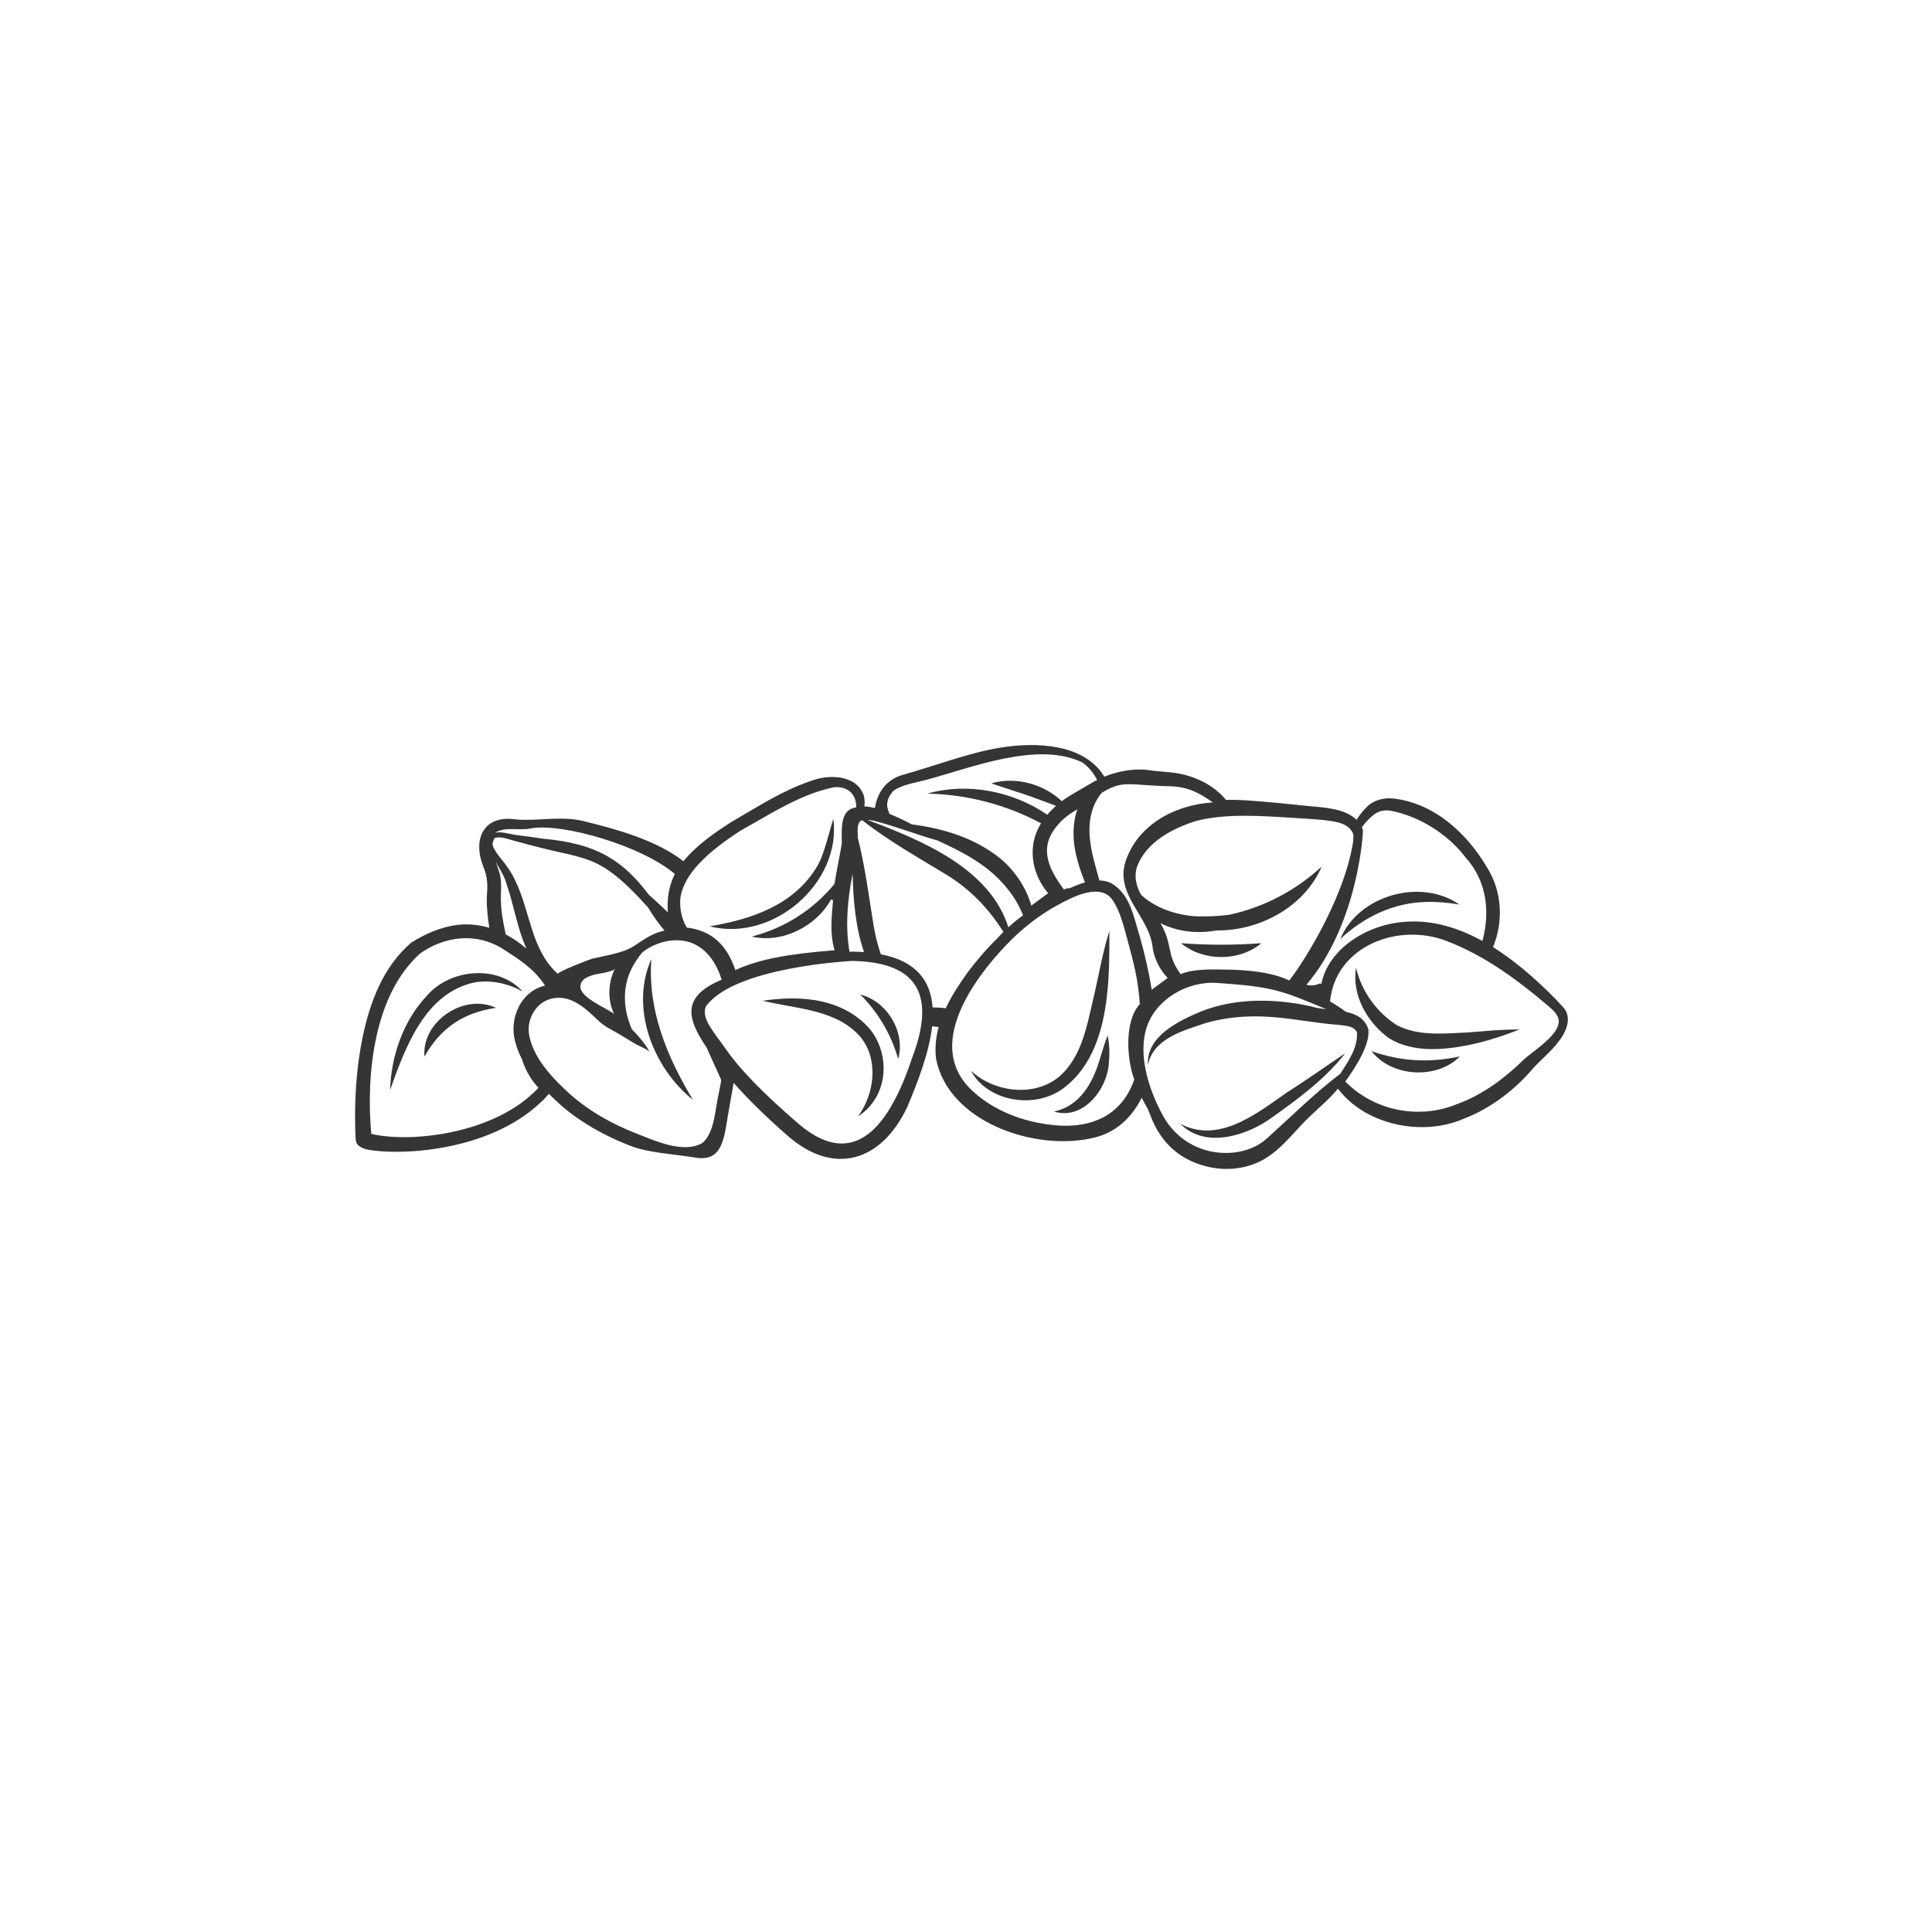 <svg version="1.0" preserveAspectRatio="xMidYMid meet" height="188" viewBox="0 0 141.12 141.75" zoomAndPan="magnify" width="188" xmlns:xlink="http://www.w3.org/1999/xlink" xmlns="http://www.w3.org/2000/svg"><defs><clipPath id="bd2ddd740c"><path clip-rule="nonzero" d="M 25.734 54.664 L 114.719 54.664 L 114.719 85.766 L 25.734 85.766 Z M 25.734 54.664"></path></clipPath></defs><path fill-rule="nonzero" fill-opacity="1" d="M 80.895 73.113 C 81.086 71.504 81.082 69.918 81.078 68.312 C 80.59 69.852 80.328 71.438 79.973 72.961 C 79.445 75.168 79.094 77.562 77.348 79.035 C 75.562 80.473 72.676 80.18 70.918 78.559 C 72.141 80.84 75.645 81.43 77.754 79.809 C 79.852 78.219 80.613 75.578 80.895 73.113" fill="#353535"></path><path fill-rule="nonzero" fill-opacity="1" d="M 80.359 77.773 C 79.852 79.461 78.914 81.152 77.016 81.551 C 79.18 82.234 80.984 79.844 81.047 77.906 C 81.109 77.254 81.078 76.609 80.957 75.961 C 80.707 76.574 80.543 77.188 80.359 77.773" fill="#353535"></path><path fill-rule="nonzero" fill-opacity="1" d="M 55.641 73.426 C 57.93 73.98 60.656 74.059 62.398 75.656 C 64.156 77.172 64.02 80 62.652 81.891 C 63.191 81.57 63.637 81.074 63.965 80.512 C 64.98 78.738 64.562 76.309 62.984 74.973 C 60.977 73.176 58.148 73.051 55.641 73.426" fill="#353535"></path><path fill-rule="nonzero" fill-opacity="1" d="M 62.805 72.973 C 64.168 74.32 65.109 76.004 65.582 77.695 C 66.145 75.766 64.781 73.453 62.805 72.973" fill="#353535"></path><path fill-rule="nonzero" fill-opacity="1" d="M 86.289 82.461 C 88.148 84.332 91.254 83.301 93.078 81.941 C 95 80.57 96.926 79.148 98.387 77.277 C 96.957 78.234 95.453 79.301 94.008 80.219 C 91.801 81.77 89.082 83.91 86.289 82.461" fill="#353535"></path><path fill-rule="nonzero" fill-opacity="1" d="M 86.344 69.203 C 87.949 70.555 90.625 70.555 92.23 69.203 C 90.219 69.348 88.355 69.352 86.344 69.203" fill="#353535"></path><g clip-path="url(#bd2ddd740c)"><path fill-rule="nonzero" fill-opacity="1" d="M 113.777 75.676 C 113.211 76.496 112 77.27 111.535 77.695 C 110.109 79.086 108.516 80.297 106.641 80.988 C 103.801 82.176 100.496 81.496 98.391 79.352 C 100.18 76.875 100.105 75.91 100.086 75.547 C 99.848 74.727 99.195 74.402 98.434 74.238 C 98.062 73.961 97.672 73.707 97.27 73.473 C 97.66 69.457 102.207 67.641 105.844 69.047 C 108.551 70.09 110.871 71.777 113.062 73.625 C 113.777 74.227 114.438 74.719 113.777 75.676 Z M 98.031 78.773 C 96.066 80.27 94.469 81.883 92.598 83.559 C 91.516 84.523 89.883 84.773 88.496 84.473 C 86.945 84.137 85.723 83.176 84.98 81.801 C 83.836 79.684 83.219 77.27 83.801 75.422 C 84.453 73.352 86.754 71.969 88.969 72.117 C 93.023 72.391 93.688 72.652 96.988 74.043 C 96.59 74 96.207 73.945 95.891 73.84 C 93.242 73.254 90.398 73.203 87.836 74.195 C 86.168 74.895 83.77 76.031 83.91 78.133 C 84.289 76.207 86.496 75.613 88.133 75.066 C 91.965 73.984 94.863 74.98 97.844 75.188 C 98.426 75.27 99.012 75.258 99.246 75.742 C 99.316 76.844 98.645 77.809 98.031 78.773 Z M 83.312 68.711 C 82.871 67.344 82.641 65.641 81.242 64.816 C 80.969 64.668 80.664 64.609 80.352 64.598 C 79.805 62.684 79.172 60.688 80.059 58.863 C 80.184 58.625 80.336 58.391 80.512 58.172 C 82.109 57.188 82.531 57.625 85.547 57.688 C 86.789 57.723 87.664 58.145 88.668 58.875 C 85.789 59.051 83.133 60.586 82.273 63.184 C 81.465 65.637 83.988 67.227 84.246 69.461 C 84.344 70.281 84.754 71.121 85.355 71.754 C 85.328 71.77 84.473 72.402 84.184 72.617 C 83.977 71.293 83.668 69.984 83.312 68.711 Z M 82.906 79.195 C 81.965 81.961 79.516 82.973 76.395 82.473 C 74.363 82.18 72.348 81.316 70.934 79.941 C 67.57 76.699 71.07 71.879 73.551 69.293 C 74.645 68.152 75.922 67.137 77.332 66.379 C 78.359 65.82 80.43 64.719 81.324 66.051 C 81.867 66.859 82.129 67.93 82.406 68.949 C 82.883 70.73 83.191 71.855 83.312 73.676 C 82.141 74.934 82.371 77.805 82.906 79.195 Z M 68.949 73.957 C 68.758 73.934 68.559 73.93 68.363 73.922 C 68.277 73.918 68.195 73.914 68.109 73.91 C 67.973 72.004 66.949 70.523 64.312 70.016 C 64.078 69.332 63.898 68.625 63.781 67.906 C 63.434 65.785 63.16 63.586 62.621 61.465 C 62.621 61.066 62.535 60.457 62.824 60.23 C 62.855 60.211 62.902 60.195 62.953 60.184 C 64.859 61.688 66.977 62.867 69.039 64.125 C 70.824 65.195 72.219 66.645 73.305 68.375 C 73.141 68.543 72.977 68.707 72.82 68.887 C 72.062 69.617 71.324 70.488 70.676 71.352 C 70.082 72.176 69.504 73.059 69.066 73.992 C 69.031 73.977 68.996 73.965 68.949 73.957 Z M 66.633 77.547 C 65.312 81.496 62.875 86.383 58.262 82.445 C 57.293 81.594 55.254 79.836 53.738 78.016 C 53.453 77.672 53.188 77.332 52.949 76.988 C 52.117 75.781 51.113 74.742 51.469 73.859 C 53.508 70.934 62.145 70.508 62.211 70.504 C 67.227 70.586 68.266 73.211 66.633 77.547 Z M 52.41 80.266 C 52.145 81.387 52.133 83.062 51.227 83.855 C 49.812 84.672 47.758 83.699 46.285 83.129 C 44.543 82.438 42.957 81.543 41.578 80.34 C 40.312 79.199 38.922 77.773 38.547 76.121 C 38.223 74.875 38.984 73.449 40.32 73.234 C 41.672 73.016 42.719 74.062 43.609 74.902 C 44.102 75.367 44.609 75.566 45.184 75.914 C 45.559 76.145 45.934 76.375 46.316 76.602 C 46.523 76.727 47.262 77.004 47.355 77.211 C 47.137 76.738 46.664 76.141 46.047 75.527 C 45.355 73.922 45.309 72.199 46.234 70.688 C 46.402 70.406 46.598 70.133 46.824 69.867 C 47.844 69.066 49.289 68.738 50.469 69.195 C 51.605 69.664 52.273 70.719 52.633 71.883 C 49.707 73.102 50.047 74.684 51.527 76.855 C 51.594 77.004 51.652 77.148 51.723 77.297 C 51.898 77.688 52.078 78.078 52.258 78.469 C 52.371 78.719 52.484 78.984 52.605 79.246 C 52.543 79.586 52.484 79.926 52.41 80.266 Z M 26.926 83.191 C 26.52 78.738 27.16 72.91 30.535 69.938 C 32.309 68.695 34.621 68.383 36.586 69.625 C 37.746 70.371 38.875 71.074 39.676 72.312 C 37.805 72.758 37.07 74.812 37.461 76.336 C 37.586 76.844 37.77 77.312 38 77.754 C 38.016 77.797 38.023 77.844 38.039 77.891 C 38.277 78.57 38.672 79.273 39.195 79.809 C 36.031 83.219 29.773 83.875 26.926 83.191 Z M 36.352 64.105 C 36.281 63.844 36.172 63.551 36.066 63.246 C 36.367 63.805 36.738 64.355 36.867 64.918 C 37.391 66.406 37.629 68.105 38.312 69.605 C 37.844 69.195 37.336 68.844 36.793 68.559 C 36.59 67.672 36.438 66.777 36.43 65.891 C 36.434 65.336 36.508 64.766 36.352 64.105 Z M 44.738 74.387 C 44.152 73.938 42.227 73.203 42.27 72.363 C 42.273 72.309 42.281 72.262 42.293 72.215 C 42.395 71.812 42.812 71.66 43.184 71.539 C 43.461 71.449 44.672 71.324 44.801 71.066 C 44.293 72.098 44.246 73.363 44.738 74.387 Z M 35.961 61.496 C 36.367 61.332 36.934 61.559 37.375 61.676 C 38.059 61.863 38.742 62.047 39.43 62.215 C 40.742 62.57 42.199 62.754 43.406 63.324 C 44.59 63.887 45.594 64.844 46.551 65.84 C 46.777 66.082 47.008 66.332 47.234 66.582 C 47.586 67.18 47.992 67.746 48.441 68.277 C 47.543 68.461 46.945 68.926 46.172 69.426 C 45.375 69.938 44.094 70.109 43.176 70.328 C 42.969 70.375 40.492 71.336 40.629 71.457 C 40.59 71.426 40.551 71.395 40.516 71.363 C 38.652 69.609 38.594 66.906 37.512 64.656 C 37.242 64.062 36.852 63.492 36.449 63.008 C 36.199 62.695 35.945 62.367 35.82 62 C 35.832 61.82 35.875 61.652 35.961 61.496 Z M 38.703 60.766 C 40.992 60.398 46.734 62.035 49.199 64.125 C 48.766 64.973 48.602 65.969 48.691 66.941 C 48.23 66.5 47.758 66.062 47.281 65.637 C 45.492 63.281 43.641 61.898 39.57 61.539 C 38.867 61.43 38.164 61.34 37.461 61.25 C 37.105 61.199 36.422 60.984 36.012 61.102 C 36.766 60.613 37.801 60.98 38.703 60.766 Z M 63.078 69.855 C 62.801 69.836 62.512 69.824 62.207 69.82 C 62.141 69.824 62.082 69.828 62.016 69.832 C 61.684 67.965 61.871 65.973 62.242 64.094 C 62.277 66.039 62.469 68.102 63.078 69.855 Z M 49.605 65.875 C 49.801 64.594 50.781 63.027 54.012 60.949 C 56.207 59.73 58.383 58.273 60.871 57.762 C 61.816 57.672 62.523 58.211 62.508 59.234 C 61.43 59.391 61.41 60.438 61.449 61.867 C 61.297 62.855 61.059 63.844 60.914 64.852 C 59.336 66.758 57.273 68.086 54.84 68.715 C 57.07 69.242 59.57 67.969 60.664 65.992 C 60.84 66.047 60.629 65.98 60.805 66.039 C 60.703 67.301 60.551 68.469 60.918 69.719 C 57.422 69.996 55.336 70.391 53.637 71.176 C 53.012 69.32 51.898 68.27 50.074 68.055 C 50.012 67.938 49.945 67.82 49.891 67.699 C 49.789 67.465 49.715 67.215 49.66 66.965 C 49.586 66.617 49.574 66.242 49.605 65.875 Z M 63.785 60.215 C 65.363 60.609 66.895 61.227 68.477 61.668 C 69.77 62.262 71.035 62.891 72.145 63.762 C 73.281 64.668 74.227 65.824 74.746 67.156 C 74.371 67.426 74.016 67.719 73.668 68.035 C 72.316 63.754 67.441 61.691 63.332 60.16 C 63.477 60.168 63.633 60.184 63.785 60.215 Z M 64.797 58.824 C 64.824 58.684 64.871 58.551 64.941 58.426 C 64.98 58.359 65.02 58.293 65.066 58.23 C 65.113 58.168 65.164 58.113 65.203 58.047 C 65.801 57.59 66.703 57.461 67.586 57.234 C 70.883 56.359 75.844 54.32 79.141 55.965 C 79.285 56.078 79.418 56.195 79.543 56.324 C 79.77 56.559 79.961 56.816 80.113 57.098 C 80.137 57.141 80.152 57.184 80.176 57.227 C 80.008 57.312 79.844 57.402 79.691 57.496 L 78.43 58.23 C 78.141 58.395 77.859 58.578 77.59 58.785 C 76.258 57.516 74.191 56.957 72.418 57.473 C 73.305 57.789 74.453 58.133 75.336 58.445 C 75.887 58.641 76.535 58.891 77.16 59.125 C 76.93 59.332 76.719 59.543 76.527 59.777 C 73.996 58.047 70.664 57.387 67.73 58.227 C 70.68 58.293 73.52 59.043 76.066 60.406 C 75.801 60.844 75.602 61.32 75.512 61.84 C 75.273 63.219 75.75 64.555 76.59 65.535 C 76.328 65.727 76.07 65.918 75.812 66.105 C 75.68 66.203 75.551 66.297 75.422 66.395 C 75.398 66.41 75.375 66.43 75.355 66.449 C 74.953 65.031 74.023 63.707 72.887 62.836 C 71.055 61.434 68.836 60.777 66.586 60.484 C 66.047 60.199 65.492 59.941 64.926 59.703 C 64.926 59.688 64.93 59.668 64.926 59.652 C 64.812 59.391 64.734 59.133 64.797 58.824 Z M 79.293 64.742 C 78.961 64.836 78.645 64.957 78.375 65.078 C 77.98 65.277 78.133 65.07 77.75 65.27 C 76.453 63.539 75.914 62.039 77.375 60.43 C 77.738 60.027 78.199 59.676 78.742 59.371 C 78.637 59.652 78.559 59.941 78.523 60.227 C 78.266 61.766 78.719 63.328 79.293 64.742 Z M 93.387 59.934 C 97.098 60.168 98.246 60.156 98.816 60.914 C 98.895 61.016 98.949 61.125 98.984 61.258 C 98.973 61.445 98.984 61.641 98.953 61.828 C 98.223 66.242 94.988 71.078 94.273 71.938 C 92.949 71.293 91.047 71.152 89.566 71.137 C 88.777 71.125 87.207 71.066 86.316 71.473 C 85.227 70.031 85.758 69.305 84.824 67.73 C 86.133 68.387 87.555 68.512 88.953 68.266 C 92.137 68.301 95.406 66.508 96.656 63.582 C 94.707 65.375 92.383 66.574 89.871 67.117 C 89.262 67.184 88.652 67.242 88.035 67.234 C 86.586 67.293 84.656 66.816 83.41 65.656 C 83.027 64.984 82.852 64.188 83.16 63.457 C 83.875 61.754 85.684 60.797 87.402 60.246 C 89.293 59.746 91.414 59.824 93.387 59.934 Z M 99.68 60.887 C 99.656 60.82 99.633 60.762 99.598 60.703 C 99.855 60.344 100.168 60.02 100.52 59.742 C 100.914 59.473 101.309 59.402 101.797 59.5 C 103.848 59.906 105.93 61.219 107.207 62.902 C 108.836 64.699 108.996 67.023 108.449 69.039 C 106.746 68.102 104.875 67.5 102.906 67.625 C 100.004 67.766 97.129 69.637 96.637 72.18 C 96.605 72.168 96.574 72.164 96.547 72.164 C 96.492 72.164 96.441 72.18 96.391 72.207 C 96.305 72.238 96.254 72.254 96.199 72.27 C 96.172 72.273 96.148 72.281 96.121 72.285 C 96.117 72.285 96.086 72.289 96.074 72.293 C 95.969 72.301 95.863 72.301 95.758 72.293 C 95.75 72.293 95.707 72.285 95.699 72.285 C 95.68 72.281 95.656 72.277 95.633 72.273 C 95.613 72.27 95.59 72.266 95.566 72.266 C 95.57 72.25 95.566 72.238 95.555 72.23 C 99.344 67.758 99.711 61.039 99.68 60.887 Z M 114.582 74.199 C 114.527 74.094 114.457 73.992 114.371 73.895 C 113.66 73.109 112.891 72.371 112.102 71.668 C 111.23 70.898 110.266 70.141 109.23 69.488 C 109.977 67.656 109.93 65.477 108.801 63.664 C 107.336 61.164 104.949 58.934 101.918 58.586 C 101.285 58.508 100.504 58.691 100.035 59.141 C 99.719 59.441 99.441 59.781 99.215 60.152 C 98.32 59.254 96.625 59.242 95.465 59.117 L 93.438 58.91 C 92.195 58.809 90.91 58.66 89.633 58.688 C 88.695 57.531 87.148 56.832 85.664 56.68 L 84.211 56.539 C 83.059 56.332 81.797 56.543 80.707 56.984 C 79.246 54.551 75.672 54.426 73.074 54.855 C 70.758 55.23 68.188 56.219 65.93 56.848 C 64.68 57.199 64.047 58.18 63.875 59.289 C 63.59 59.215 63.332 59.172 63.105 59.168 C 63.133 58.906 63.137 58.641 63.062 58.375 C 62.543 56.805 60.418 56.797 59.148 57.309 C 57.051 58.02 55.281 59.195 53.383 60.285 C 52.105 61.102 50.805 61.996 49.828 63.188 C 47.836 61.625 44.758 60.797 42.688 60.293 C 41.012 59.812 39.227 60.258 37.559 60.125 C 35.148 59.75 34.348 61.582 35.145 63.578 C 35.469 64.379 35.473 64.898 35.398 65.84 C 35.391 66.602 35.469 67.34 35.586 68.07 C 34.867 67.859 34.105 67.773 33.312 67.852 C 32.031 68 30.871 68.52 29.848 69.168 C 27.789 70.945 26.828 73.527 26.297 76.066 C 25.812 78.402 25.68 80.781 25.758 83.156 C 25.773 83.359 25.762 83.605 25.82 83.805 C 25.945 84.117 26.289 84.246 26.582 84.332 C 28.848 84.793 35.445 84.562 39.324 80.91 C 39.551 80.711 39.758 80.488 39.953 80.254 C 40.258 80.555 40.566 80.844 40.883 81.129 C 42.352 82.395 44.121 83.363 45.891 84.051 C 47.234 84.59 49.113 84.668 50.707 84.934 C 52.695 85.266 52.809 83.512 53.094 81.82 C 53.227 81.043 53.379 80.25 53.512 79.449 C 54.539 80.621 55.855 81.914 57.48 83.336 C 60.914 86.328 64.363 85.176 66.234 81.258 C 67.074 79.281 67.863 77.168 68.074 75.301 C 68.234 75.32 68.395 75.34 68.555 75.348 C 68.352 76.094 68.266 76.871 68.363 77.688 C 69.27 82.285 75.484 84.426 79.695 83.527 C 81.508 83.188 82.707 82.02 83.453 80.539 C 83.598 80.84 83.703 81.02 83.879 81.328 C 84.145 81.793 84.727 84.664 88.133 85.562 C 89.379 85.895 90.734 85.82 91.922 85.309 C 93.391 84.672 94.402 83.32 95.43 82.262 C 96.324 81.367 97.129 80.746 97.852 79.875 C 99.82 82.504 103.984 83.426 107.066 82.086 C 109.066 81.324 110.855 79.941 112.199 78.348 C 112.852 77.633 113.715 76.98 114.305 76.039 C 114.676 75.445 114.867 74.77 114.582 74.199" fill="#353535"></path></g><path fill-rule="nonzero" fill-opacity="1" d="M 102.188 75.227 C 100.723 74.297 99.586 72.773 99.176 71 C 98.855 72.969 99.953 74.988 101.598 76.176 C 103.371 77.262 105.621 77.043 107.516 76.66 C 108.777 76.395 109.98 75.996 111.176 75.535 C 109.883 75.516 108.621 75.66 107.379 75.75 C 105.598 75.832 103.754 76.031 102.188 75.227" fill="#353535"></path><path fill-rule="nonzero" fill-opacity="1" d="M 100.309 77.121 C 101.781 79.027 105.105 79.23 106.801 77.504 C 104.59 78 102.441 77.875 100.309 77.121" fill="#353535"></path><path fill-rule="nonzero" fill-opacity="1" d="M 47.477 70.355 C 45.883 73.922 47.574 78.328 50.527 80.699 C 48.625 77.543 47.188 74.094 47.477 70.355" fill="#353535"></path><path fill-rule="nonzero" fill-opacity="1" d="M 34.59 72.062 C 35.73 71.902 36.953 72.137 38.039 72.754 C 36.238 70.746 32.715 71.062 31 73.062 C 29.258 74.914 28.383 77.48 28.305 79.973 C 29.43 76.816 30.895 72.789 34.59 72.062" fill="#353535"></path><path fill-rule="nonzero" fill-opacity="1" d="M 30.828 77.52 C 32.004 75.426 33.68 74.293 36.082 73.945 C 33.73 72.836 30.613 74.957 30.828 77.52" fill="#353535"></path><path fill-rule="nonzero" fill-opacity="1" d="M 60.828 60.074 C 60.48 61.141 60.16 62.73 59.605 63.621 C 57.926 66.367 54.941 67.426 51.746 67.965 C 56.402 69.148 61.438 64.777 60.828 60.074" fill="#353535"></path><path fill-rule="nonzero" fill-opacity="1" d="M 106.754 66.363 C 103.895 64.383 99.34 65.707 98.02 68.898 C 99.762 67.27 101.938 66.219 104.344 66.176 C 105.129 66.152 105.926 66.227 106.754 66.363" fill="#353535"></path></svg>